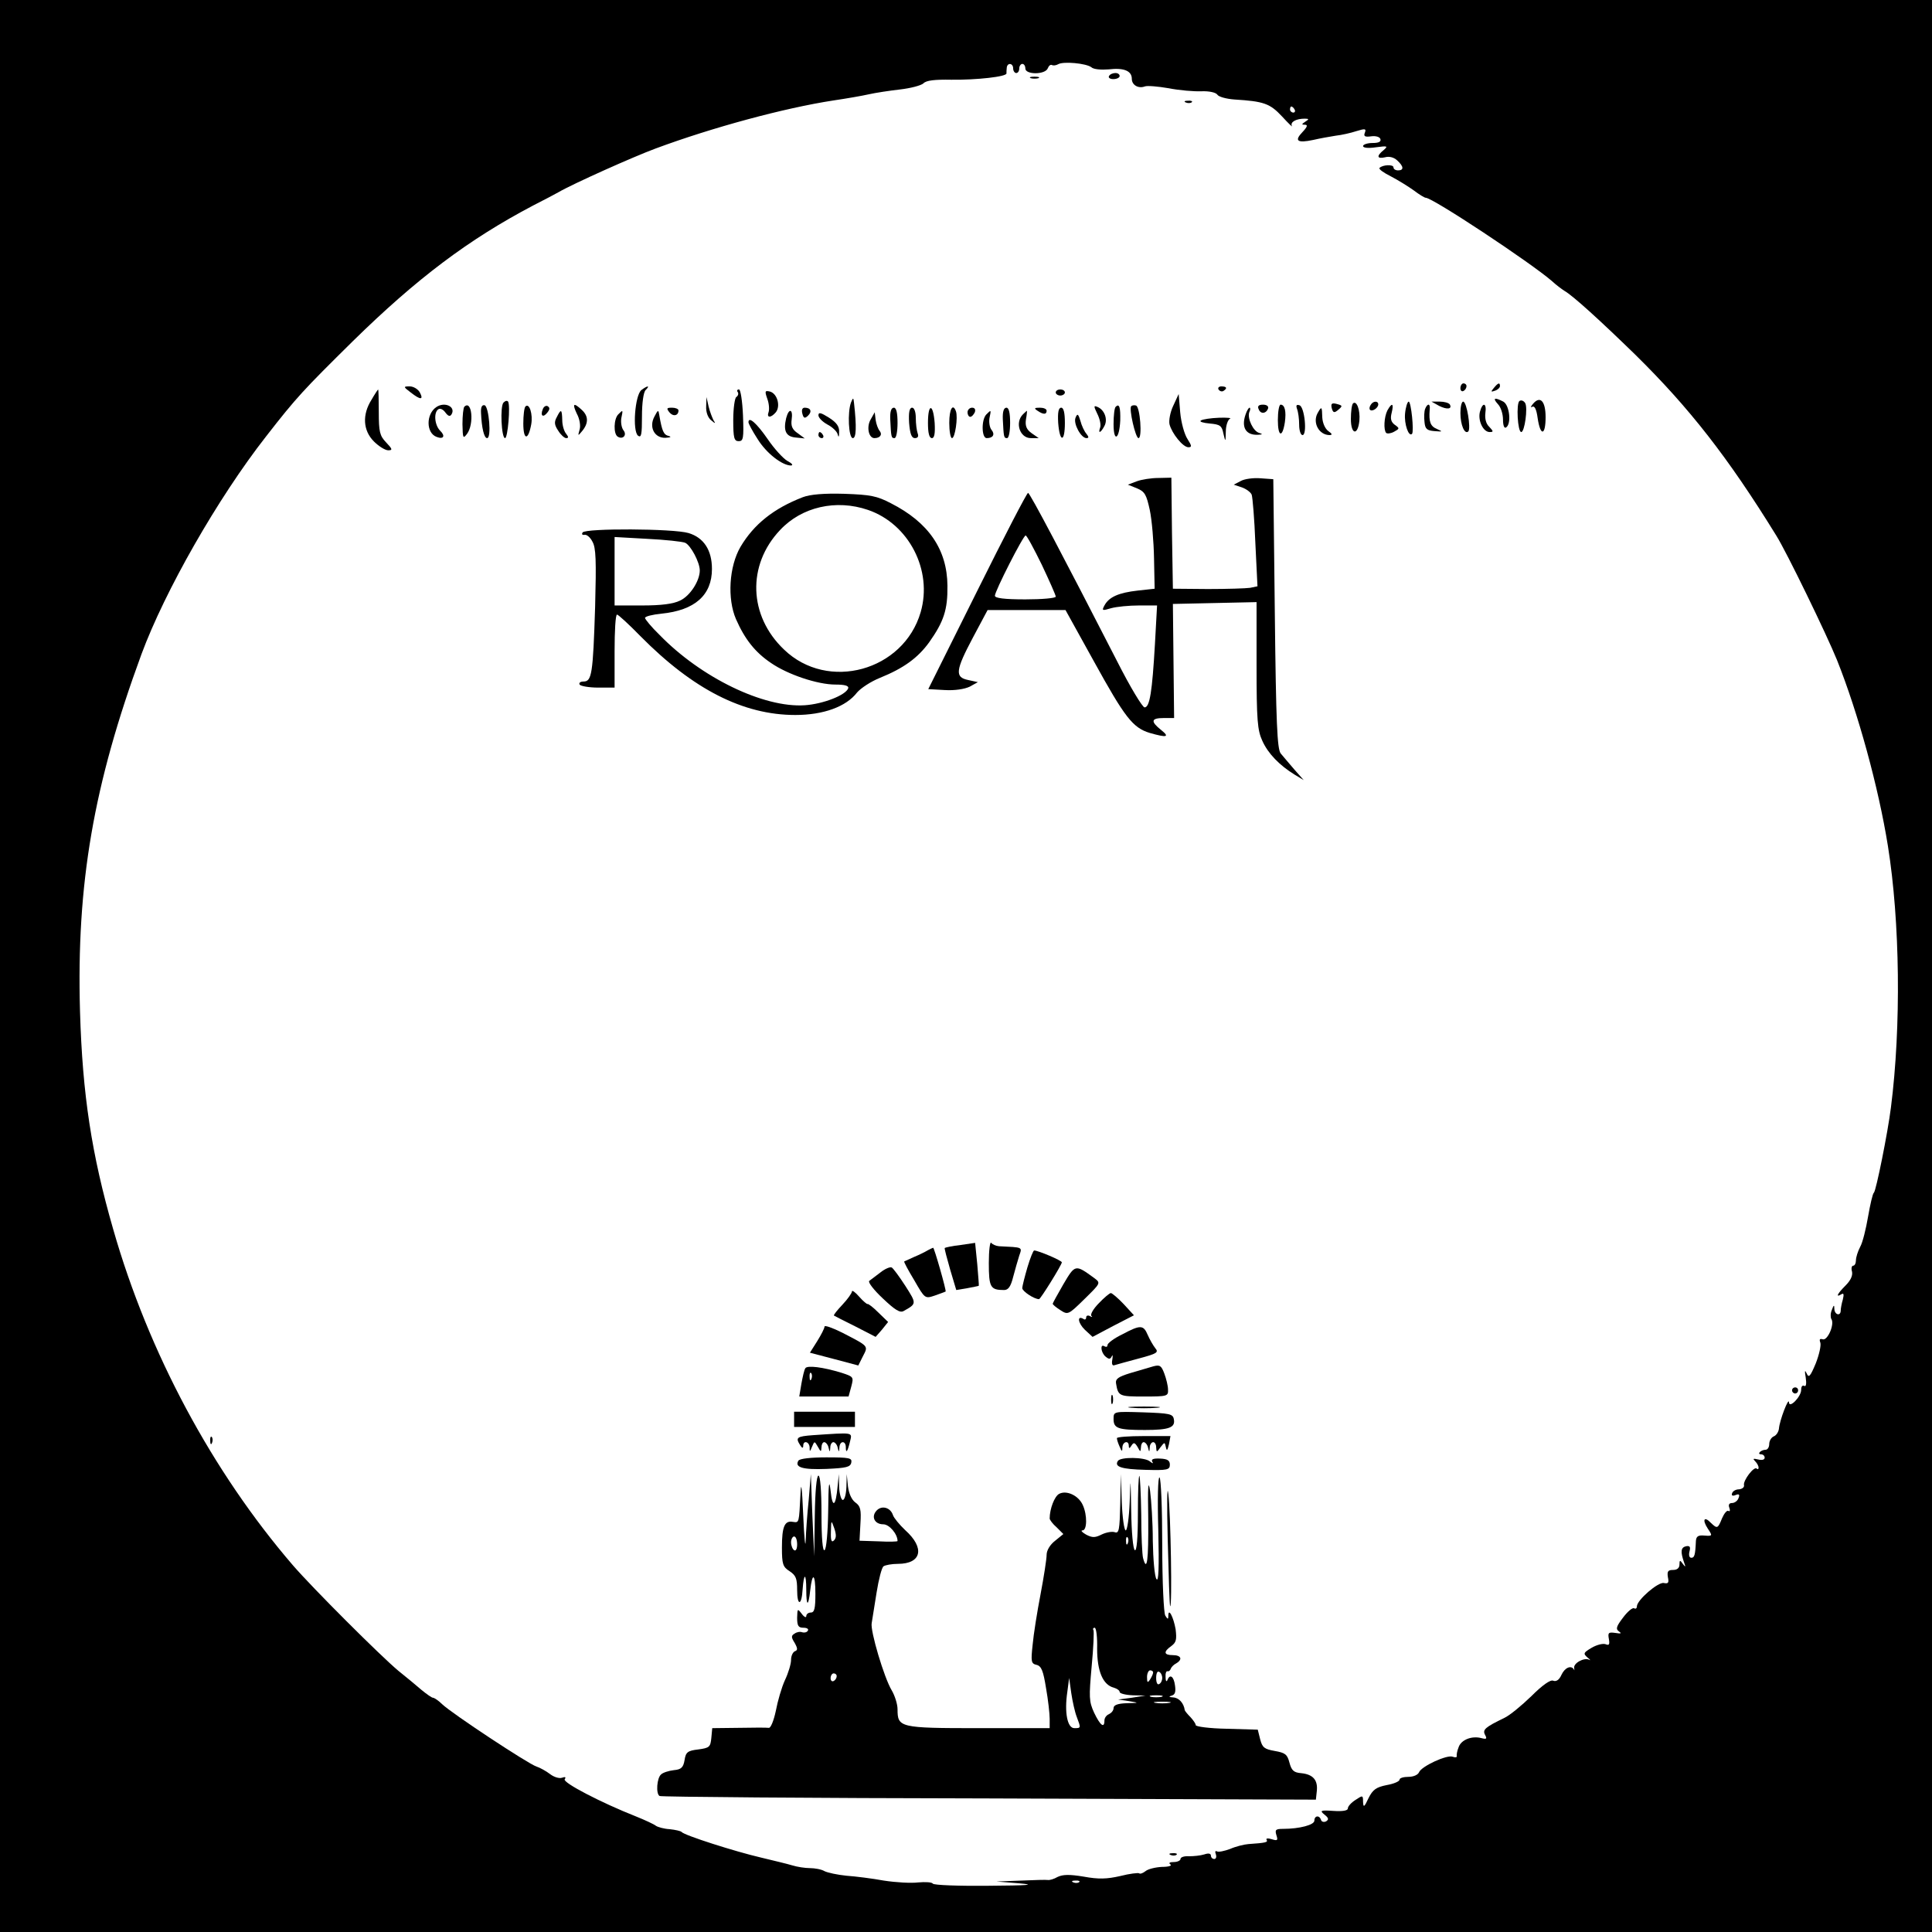 <?xml version="1.0" standalone="no"?>
<!DOCTYPE svg PUBLIC "-//W3C//DTD SVG 20010904//EN"
 "http://www.w3.org/TR/2001/REC-SVG-20010904/DTD/svg10.dtd">
<svg version="1.0" xmlns="http://www.w3.org/2000/svg"
 width="635pt" height="635pt" viewBox="0 0 635 635"
 preserveAspectRatio="xMidYMid meet">
<g transform="translate(0,635) scale(0.1,-0.1)"
fill="#000000" stroke="none">
<path d="M0 3175 l0 -3175 3175 0 3175 0 0 3175 0 3175 -3175 0 -3175 0 0
-3175z m3587 2954 c7 -7 32 -9 57 -7 50 6 76 -5 76 -31 0 -21 22 -33 43 -25 8
3 43 0 78 -6 35 -7 84 -11 108 -10 26 1 47 -4 52 -11 4 -7 29 -14 56 -16 97
-6 117 -13 157 -56 21 -23 36 -37 32 -31 -6 13 14 24 42 24 15 0 15 -2 2 -10
-12 -8 -13 -10 -1 -10 10 0 8 -7 -8 -24 -28 -29 -17 -37 35 -26 21 5 55 11 74
14 19 2 50 9 68 15 29 9 33 8 28 -5 -5 -12 0 -15 21 -12 15 2 28 -2 30 -9 3
-9 -6 -13 -26 -13 -17 0 -31 -5 -31 -10 0 -6 17 -8 43 -4 37 5 40 4 25 -9 -25
-20 -22 -30 4 -24 14 4 29 0 40 -10 22 -20 23 -33 3 -33 -8 0 -15 4 -15 10 0
10 -35 9 -46 -2 -3 -4 14 -16 38 -28 23 -12 57 -33 75 -46 17 -13 35 -24 39
-24 23 0 346 -214 415 -274 14 -13 33 -27 41 -32 28 -16 118 -98 232 -209 179
-176 306 -339 464 -595 34 -54 166 -326 200 -410 69 -173 136 -417 167 -610
40 -249 44 -594 10 -860 -10 -81 -49 -275 -56 -280 -4 -3 -12 -38 -19 -78 -7
-41 -18 -86 -26 -100 -8 -15 -14 -35 -14 -44 0 -10 -4 -18 -9 -18 -5 0 -7 -9
-4 -19 3 -13 -4 -29 -21 -46 -27 -27 -34 -41 -14 -29 8 5 9 0 5 -17 -4 -13 -7
-30 -7 -36 0 -20 -20 -15 -21 5 0 14 -2 14 -8 -3 -5 -11 -5 -24 -2 -30 12 -16
-12 -72 -28 -67 -10 3 -12 0 -8 -11 3 -9 -4 -40 -15 -68 -18 -43 -23 -49 -30
-33 -6 13 -7 9 -3 -14 3 -20 1 -31 -5 -27 -6 3 -10 -2 -10 -13 0 -23 -40 -63
-40 -41 -1 19 -31 -60 -33 -86 -1 -11 -9 -23 -17 -26 -8 -3 -15 -15 -15 -25 0
-10 -5 -19 -12 -19 -6 0 -15 -3 -19 -8 -4 -4 -2 -7 4 -7 7 0 12 -5 12 -11 0
-7 -9 -9 -21 -6 -17 4 -19 3 -10 -6 6 -6 11 -15 11 -21 0 -5 -3 -6 -6 -3 -9 9
-45 -39 -42 -54 2 -7 -6 -13 -16 -14 -11 0 -21 -6 -23 -13 -3 -7 1 -10 11 -6
12 5 15 2 10 -10 -3 -9 -13 -16 -21 -16 -10 0 -13 -6 -9 -16 3 -8 2 -13 -3
-10 -5 3 -14 -8 -21 -24 -14 -35 -16 -35 -37 -15 -22 23 -29 10 -10 -19 16
-24 16 -25 -11 -23 -21 2 -27 -3 -28 -18 -2 -47 -5 -55 -15 -55 -7 0 -9 9 -6
21 4 15 1 19 -11 17 -18 -4 -19 -18 -7 -53 6 -16 5 -17 -4 -5 -9 13 -11 13
-11 -2 0 -12 -8 -18 -21 -18 -17 0 -20 -5 -17 -24 4 -18 1 -22 -13 -19 -18 5
-89 -56 -89 -77 0 -6 -4 -9 -9 -6 -5 3 -21 -10 -36 -30 -23 -30 -25 -38 -14
-46 10 -7 7 -8 -12 -5 -22 3 -25 1 -21 -20 3 -18 1 -22 -11 -17 -9 3 -29 -2
-46 -12 -27 -16 -28 -19 -13 -32 9 -7 11 -11 5 -7 -17 8 -53 -12 -49 -28 1 -6
1 -9 -1 -4 -9 15 -30 6 -41 -18 -7 -16 -17 -23 -27 -19 -9 4 -35 -14 -72 -51
-32 -31 -71 -63 -88 -71 -64 -31 -73 -39 -64 -56 7 -13 5 -15 -11 -11 -32 9
-68 -5 -76 -30 -5 -12 -7 -25 -6 -29 1 -4 -5 -5 -13 -2 -19 8 -104 -32 -111
-51 -4 -9 -19 -15 -35 -15 -16 0 -29 -4 -29 -9 0 -6 -19 -14 -42 -18 -35 -7
-46 -15 -60 -43 -14 -30 -17 -32 -18 -12 0 22 -1 22 -25 6 -14 -9 -25 -21 -25
-28 0 -7 -17 -10 -47 -8 -43 3 -46 1 -30 -12 14 -11 15 -16 6 -22 -7 -4 -15
-2 -17 4 -5 17 -22 15 -22 -2 0 -14 -49 -27 -103 -27 -24 0 -27 -3 -22 -20 6
-18 4 -20 -15 -14 -13 4 -20 3 -17 -2 5 -8 -2 -10 -60 -14 -14 -1 -42 -8 -60
-16 -19 -7 -38 -11 -43 -8 -6 3 -7 -1 -4 -9 3 -9 1 -16 -5 -16 -6 0 -11 5 -11
11 0 7 -8 9 -22 4 -13 -4 -35 -6 -50 -6 -16 1 -28 -3 -28 -9 0 -5 -10 -10 -22
-10 -14 0 -18 -3 -11 -8 6 -4 -6 -8 -28 -8 -21 -1 -46 -7 -54 -14 -9 -7 -18
-10 -21 -7 -3 2 -31 -1 -62 -9 -44 -10 -71 -11 -120 -2 -48 8 -69 7 -86 -1
-12 -7 -26 -11 -32 -10 -5 1 -45 0 -89 -2 l-80 -3 75 -6 c57 -5 31 -7 -102 -8
-97 -1 -179 2 -182 7 -3 5 -25 6 -48 4 -24 -3 -74 0 -113 6 -38 7 -94 14 -123
16 -30 3 -62 10 -72 15 -10 6 -32 10 -48 10 -16 0 -42 4 -58 9 -16 5 -63 16
-104 26 -82 19 -252 73 -260 84 -3 3 -20 7 -39 9 -19 1 -39 7 -45 11 -6 5 -36
19 -66 31 -114 45 -241 111 -234 122 5 7 2 9 -9 5 -9 -3 -26 2 -39 12 -13 10
-33 21 -45 25 -26 8 -279 175 -310 205 -12 12 -26 21 -30 21 -4 0 -21 12 -38
26 -16 14 -50 42 -75 62 -60 50 -283 273 -347 347 -265 308 -475 699 -591
1105 -71 246 -101 443 -109 715 -12 420 44 745 202 1175 77 208 251 513 409
715 101 130 124 154 285 313 211 207 381 335 594 447 34 17 71 37 82 43 48 28
247 117 320 144 186 69 422 133 585 158 41 6 93 15 115 20 22 5 68 12 103 16
35 4 69 13 77 20 9 10 38 13 92 12 82 -1 183 10 181 21 0 3 0 12 1 19 2 17 21
15 21 -3 0 -8 5 -15 10 -15 6 0 10 7 10 15 0 8 5 15 10 15 6 0 10 -7 10 -15 0
-21 66 -21 74 1 3 8 9 13 14 10 4 -2 13 -1 20 3 17 10 92 3 109 -10z m668
-139 c3 -5 1 -10 -4 -10 -6 0 -11 5 -11 10 0 6 2 10 4 10 3 0 8 -4 11 -10z
m-708 -5826 c-3 -3 -12 -4 -19 -1 -8 3 -5 6 6 6 11 1 17 -2 13 -5z"/>
<path d="M3645 6100 c-3 -5 3 -10 14 -10 12 0 21 5 21 10 0 6 -6 10 -14 10 -8
0 -18 -4 -21 -10z"/>
<path d="M3388 6093 c6 -2 18 -2 25 0 6 3 1 5 -13 5 -14 0 -19 -2 -12 -5z"/>
<path d="M3898 6013 c7 -3 16 -2 19 1 4 3 -2 6 -13 5 -11 0 -14 -3 -6 -6z"/>
<path d="M4800 5074 c0 -8 5 -12 10 -9 6 3 10 10 10 16 0 5 -4 9 -10 9 -5 0
-10 -7 -10 -16z"/>
<path d="M4910 5075 c-11 -13 -10 -14 4 -9 9 3 16 10 16 15 0 13 -6 11 -20 -6z"/>
<path d="M1350 5060 c32 -25 43 -25 30 0 -6 11 -21 20 -33 20 -22 0 -22 -1 3
-20z"/>
<path d="M2108 5068 c-21 -17 -30 -134 -11 -150 11 -8 13 4 13 64 0 44 5 79
12 86 16 16 6 15 -14 0z"/>
<path d="M4005 5070 c4 -6 11 -8 16 -5 14 9 11 15 -7 15 -8 0 -12 -5 -9 -10z"/>
<path d="M1221 5036 c-31 -49 -28 -101 8 -137 16 -16 37 -29 47 -29 15 0 14 4
-7 26 -21 22 -24 35 -24 100 0 41 -1 74 -2 74 -1 0 -11 -15 -22 -34z"/>
<path d="M2425 5061 c3 -5 1 -12 -5 -16 -5 -3 -10 -37 -10 -76 0 -59 3 -69 18
-69 15 0 17 9 14 85 -2 47 -8 85 -13 85 -6 0 -8 -4 -4 -9z"/>
<path d="M2522 5039 c6 -16 7 -36 4 -44 -7 -19 8 -19 24 0 16 20 5 61 -19 68
-17 4 -18 2 -9 -24z"/>
<path d="M3470 5060 c0 -5 7 -10 15 -10 8 0 15 5 15 10 0 6 -7 10 -15 10 -8 0
-15 -4 -15 -10z"/>
<path d="M3856 5016 c-10 -21 -15 -49 -12 -61 8 -30 44 -75 62 -75 12 0 11 5
-3 27 -10 15 -21 54 -24 88 l-5 60 -18 -39z"/>
<path d="M1655 5027 c-12 -12 -7 -117 5 -117 9 0 18 107 10 120 -3 4 -9 3 -15
-3z"/>
<path d="M2321 5014 c-1 -19 6 -37 16 -45 14 -12 16 -12 8 0 -4 8 -12 28 -16
45 l-7 31 -1 -31z"/>
<path d="M2797 5027 c-12 -32 -8 -117 6 -117 11 0 13 36 4 115 -2 19 -3 19
-10 2z"/>
<path d="M4923 5022 c10 -10 17 -33 17 -51 0 -19 4 -30 10 -26 18 11 12 73 -9
85 -29 15 -36 12 -18 -8z"/>
<path d="M4994 5032 c-11 -8 -6 -102 6 -102 11 0 22 79 13 95 -5 8 -13 11 -19
7z"/>
<path d="M5038 5022 c-7 -8 -8 -13 -2 -9 8 4 14 -8 18 -38 9 -60 26 -57 26 4
0 53 -18 72 -42 43z"/>
<path d="M4377 5009 c4 -15 8 -17 19 -8 18 15 18 16 -5 22 -14 3 -17 0 -14
-14z"/>
<path d="M4447 5024 c-4 -4 -7 -27 -7 -51 0 -52 23 -56 28 -5 3 34 -9 67 -21
56z"/>
<path d="M4505 5019 c-4 -6 -5 -13 -2 -16 7 -7 27 6 27 18 0 12 -17 12 -25 -2z"/>
<path d="M4618 4990 c-3 -34 12 -77 23 -66 7 8 -3 106 -11 106 -4 0 -10 -18
-12 -40z"/>
<path d="M4730 5016 c26 -13 44 -11 35 5 -4 5 -18 9 -33 9 l-27 0 25 -14z"/>
<path d="M4800 4993 c0 -40 14 -72 26 -61 9 10 -5 98 -17 98 -5 0 -9 -17 -9
-37z"/>
<path d="M1434 5012 c-34 -23 -34 -85 1 -98 23 -9 30 3 11 21 -18 19 -21 60
-5 70 6 4 16 -1 23 -11 9 -12 15 -14 20 -6 15 25 -22 43 -50 24z"/>
<path d="M1526 5013 c-3 -3 -6 -29 -6 -57 1 -47 2 -49 15 -32 24 32 16 114 -9
89z"/>
<path d="M1581 4993 c2 -49 10 -83 20 -83 15 0 6 103 -8 108 -9 2 -13 -6 -12
-25z"/>
<path d="M1727 5014 c-4 -4 -7 -29 -7 -56 0 -55 16 -57 26 -3 6 33 -6 72 -19
59z"/>
<path d="M1784 5005 c-9 -22 1 -29 15 -11 8 10 9 16 1 21 -5 3 -13 -1 -16 -10z"/>
<path d="M1896 4990 c9 -16 13 -40 9 -52 -6 -22 -6 -22 9 -4 21 26 20 49 -2
69 -27 25 -32 21 -16 -13z"/>
<path d="M3607 4989 c8 -16 12 -36 9 -44 -8 -22 2 -18 14 5 12 22 0 54 -24 63
-12 5 -11 1 1 -24z"/>
<path d="M3667 5013 c-4 -3 -7 -29 -7 -57 0 -61 19 -51 22 12 1 43 -3 57 -15
45z"/>
<path d="M3718 5015 c-8 -8 14 -105 24 -105 13 0 5 103 -8 107 -5 2 -13 1 -16
-2z"/>
<path d="M4137 5005 c6 -17 25 -15 31 3 2 7 -5 12 -17 12 -14 0 -19 -5 -14
-15z"/>
<path d="M4200 4969 c0 -55 15 -59 23 -7 5 36 0 58 -14 58 -5 0 -9 -23 -9 -51z"/>
<path d="M4263 5006 c4 -10 7 -33 7 -52 0 -19 5 -34 11 -34 16 0 7 93 -10 98
-10 3 -12 0 -8 -12z"/>
<path d="M4560 5001 c-11 -22 -13 -64 -4 -74 4 -3 15 -2 26 4 18 10 19 11 2
23 -12 9 -15 20 -10 39 8 32 1 35 -14 8z"/>
<path d="M4684 5006 c-3 -8 -4 -27 -2 -43 2 -23 8 -28 33 -30 27 -2 28 -2 8 7
-22 9 -27 24 -24 63 3 21 -7 23 -15 3z"/>
<path d="M4864 4996 c-7 -29 11 -66 32 -66 13 0 13 2 -1 17 -11 10 -15 27 -13
45 5 34 -9 38 -18 4z"/>
<path d="M2200 4995 c12 -15 30 -12 30 6 0 5 -10 9 -21 9 -18 0 -19 -2 -9 -15z"/>
<path d="M2637 4991 c4 -16 8 -17 18 -8 15 14 10 27 -10 27 -8 0 -11 -7 -8
-19z"/>
<path d="M2926 4972 c3 -58 3 -62 14 -62 6 0 10 23 10 50 0 33 -4 50 -12 50
-9 0 -13 -13 -12 -38z"/>
<path d="M2988 4960 c3 -36 8 -50 19 -50 10 0 13 6 9 16 -3 9 -6 31 -6 50 0
20 -5 34 -12 34 -9 0 -12 -15 -10 -50z"/>
<path d="M3050 4960 c0 -33 4 -50 13 -50 8 0 11 15 9 50 -5 65 -22 65 -22 0z"/>
<path d="M3120 4960 c0 -27 4 -50 9 -50 10 0 20 68 13 88 -10 28 -22 8 -22
-38z"/>
<path d="M3180 4995 c0 -8 4 -15 9 -15 5 0 11 7 15 15 3 9 0 15 -9 15 -8 0
-15 -7 -15 -15z"/>
<path d="M3296 4972 c3 -58 3 -62 14 -62 6 0 10 23 10 50 0 33 -4 50 -12 50
-9 0 -13 -13 -12 -38z"/>
<path d="M3410 5000 c19 -13 30 -13 30 0 0 6 -10 10 -22 10 -19 0 -20 -2 -8
-10z"/>
<path d="M3478 4960 c5 -65 22 -65 22 0 0 33 -4 50 -12 50 -9 0 -12 -15 -10
-50z"/>
<path d="M4094 4988 c-15 -43 1 -69 41 -67 15 1 16 2 4 6 -20 5 -40 48 -33 68
4 8 4 15 1 15 -3 0 -9 -10 -13 -22z"/>
<path d="M4330 4991 c-16 -31 5 -70 39 -71 11 0 10 4 -3 13 -11 8 -19 27 -20
45 -1 37 -2 38 -16 13z"/>
<path d="M1830 4979 c-9 -16 -8 -26 5 -45 8 -13 20 -24 26 -24 8 0 8 4 0 14
-7 8 -13 28 -13 45 -1 37 -4 38 -18 10z"/>
<path d="M2032 4988 c-15 -15 -16 -64 -2 -73 17 -11 32 5 19 21 -6 8 -9 25 -7
39 6 29 6 29 -10 13z"/>
<path d="M2151 4981 c-19 -35 0 -71 36 -70 17 1 21 3 11 6 -17 4 -22 16 -31
68 -3 19 -4 19 -16 -4z"/>
<path d="M2584 4976 c-10 -42 -1 -61 31 -64 l30 -3 -23 17 c-18 12 -23 24 -20
45 5 35 -9 39 -18 5z"/>
<path d="M2690 4985 c0 -8 13 -21 29 -30 16 -8 32 -23 34 -32 3 -12 5 -10 5 7
1 18 -8 31 -33 47 -27 17 -35 19 -35 8z"/>
<path d="M3242 4988 c-17 -17 -16 -78 1 -78 21 0 28 12 16 27 -6 7 -9 24 -7
38 6 29 6 29 -10 13z"/>
<path d="M3362 4988 c-27 -27 -10 -78 26 -78 l26 0 -23 16 c-17 12 -22 24 -19
45 3 16 4 29 3 29 0 0 -6 -5 -13 -12z"/>
<path d="M2862 4972 c-15 -25 -7 -62 12 -62 19 0 27 12 17 24 -5 6 -11 22 -13
36 l-3 25 -13 -23z"/>
<path d="M3535 4977 c-8 -19 18 -67 36 -67 8 0 8 4 0 14 -7 8 -16 27 -20 43
-7 23 -10 25 -16 10z"/>
<path d="M3947 4968 c-6 -4 7 -8 29 -10 34 -3 40 -7 45 -33 7 -29 7 -29 8 7 0
20 7 39 14 42 6 2 -10 4 -36 3 -27 -1 -54 -5 -60 -9z"/>
<path d="M2460 4962 c0 -4 13 -29 30 -55 29 -47 81 -87 110 -87 8 1 3 7 -12
15 -14 8 -44 41 -65 72 -36 52 -63 76 -63 55z"/>
<path d="M2690 4920 c0 -5 5 -10 11 -10 5 0 7 5 4 10 -3 6 -8 10 -11 10 -2 0
-4 -4 -4 -10z"/>
<path d="M3736 4768 l-29 -11 30 -12 c26 -11 31 -21 42 -71 7 -33 13 -104 14
-159 l2 -100 -55 -6 c-63 -7 -95 -21 -110 -49 -9 -17 -8 -18 22 -9 18 5 59 9
92 9 l59 0 -7 -127 c-9 -156 -17 -208 -34 -208 -7 0 -48 68 -90 151 -176 343
-287 554 -293 554 -4 0 -79 -145 -167 -322 l-161 -323 54 -3 c33 -2 65 3 82
11 l27 15 -32 7 c-44 9 -42 31 16 140 l48 90 128 0 128 0 93 -168 c102 -185
128 -219 184 -236 56 -16 67 -14 37 10 -35 28 -33 39 9 39 l34 0 -2 188 -2
187 138 3 137 3 0 -208 c0 -181 3 -213 19 -248 19 -42 56 -80 106 -111 l30
-18 -31 35 c-16 19 -37 43 -45 53 -11 16 -15 96 -19 460 l-5 441 -42 3 c-23 2
-53 -2 -65 -9 l-23 -12 27 -9 c14 -5 29 -16 32 -24 3 -9 9 -80 12 -158 l7
-143 -24 -5 c-13 -2 -76 -4 -139 -4 l-115 1 -3 183 -2 182 -43 -1 c-23 0 -55
-5 -71 -11z m-312 -274 c25 -53 46 -100 46 -105 0 -5 -45 -9 -100 -9 -69 0
-100 4 -100 12 0 15 93 198 101 198 4 0 27 -43 53 -96z"/>
<path d="M2639 4716 c-96 -37 -161 -89 -205 -163 -38 -65 -44 -171 -15 -238
29 -66 63 -109 115 -144 55 -38 153 -71 212 -71 31 0 44 -4 42 -12 -8 -23 -83
-52 -143 -56 -135 -9 -341 91 -477 231 -27 26 -48 52 -48 56 0 5 24 11 54 14
110 11 166 61 166 147 0 62 -27 103 -77 118 -50 15 -339 16 -348 2 -4 -6 -1
-9 6 -8 7 2 19 -8 26 -22 12 -20 13 -63 9 -215 -7 -221 -11 -245 -38 -245 -10
0 -16 -4 -13 -10 3 -5 31 -10 61 -10 l54 0 0 120 c0 66 3 120 8 120 4 0 39
-32 77 -71 173 -175 338 -259 509 -259 92 0 167 27 203 74 12 14 45 36 75 48
79 32 125 66 162 117 48 68 61 107 60 186 -1 119 -62 208 -186 271 -46 24 -67
28 -153 31 -67 2 -112 -2 -136 -11z m214 -42 c134 -46 213 -198 173 -336 -56
-193 -305 -262 -449 -123 -117 111 -122 278 -13 393 71 76 184 102 289 66z
m-601 -108 c18 -8 48 -64 48 -91 0 -34 -32 -84 -65 -99 -22 -11 -62 -16 -124
-16 l-91 0 0 113 0 112 107 -6 c60 -3 116 -9 125 -13z"/>
<path d="M3157 2258 c-27 -3 -50 -8 -52 -10 -1 -2 7 -33 18 -71 l20 -67 36 6
c20 4 37 7 38 8 1 1 -2 33 -5 71 l-7 70 -48 -7z"/>
<path d="M3250 2199 c0 -80 5 -89 50 -89 14 0 22 11 30 43 6 23 15 54 20 70
10 29 13 27 -67 31 -10 1 -21 6 -25 11 -4 6 -8 -24 -8 -66z"/>
<path d="M3050 2241 c-8 -5 -28 -15 -45 -22 -16 -7 -31 -14 -33 -15 -2 -1 13
-29 33 -62 35 -61 35 -61 68 -50 17 6 33 12 35 13 3 3 -38 146 -41 144 -1 0
-9 -4 -17 -8z"/>
<path d="M3377 2185 c-9 -31 -17 -62 -17 -69 0 -10 39 -36 55 -36 5 0 75 113
75 121 0 6 -78 39 -91 39 -3 0 -13 -25 -22 -55z"/>
<path d="M2894 2168 c-16 -12 -33 -25 -37 -28 -5 -4 15 -30 45 -58 39 -37 56
-48 68 -41 43 24 43 24 6 82 -20 31 -40 58 -45 61 -5 3 -22 -4 -37 -16z"/>
<path d="M3495 2129 c-19 -33 -35 -62 -35 -64 0 -3 11 -12 25 -21 25 -16 26
-16 79 36 54 53 54 53 33 69 -63 46 -63 46 -102 -20z"/>
<path d="M2800 2105 c0 -5 -14 -25 -31 -43 -17 -18 -30 -34 -28 -36 2 -1 34
-18 71 -36 l66 -34 21 24 20 25 -32 31 c-18 18 -34 30 -36 28 -1 -1 -14 9 -27
24 -13 15 -24 23 -24 17z"/>
<path d="M3612 2067 c-18 -18 -29 -37 -25 -42 5 -4 2 -5 -4 -1 -7 4 -13 2 -13
-4 0 -6 -4 -9 -9 -5 -22 13 -18 -14 5 -36 l25 -23 68 36 68 35 -34 37 c-19 20
-38 36 -42 36 -4 0 -22 -15 -39 -33z"/>
<path d="M2710 1990 c0 -6 -11 -27 -24 -48 l-24 -38 80 -21 79 -21 15 30 c18
35 21 32 -68 78 -32 16 -58 25 -58 20z"/>
<path d="M3688 1964 c-27 -13 -48 -29 -48 -35 0 -6 -4 -7 -10 -4 -15 10 -12
-21 4 -34 11 -9 15 -9 20 1 3 7 4 3 2 -10 -3 -15 0 -22 7 -19 7 2 42 12 80 22
60 16 66 20 54 34 -7 9 -18 28 -25 44 -14 33 -24 33 -84 1z"/>
<path d="M3790 1859 c-14 -4 -47 -14 -75 -22 -39 -12 -49 -19 -47 -33 7 -43
10 -44 92 -44 77 0 80 1 79 23 0 12 -6 36 -12 52 -10 27 -15 30 -37 24z"/>
<path d="M2647 1853 c-4 -6 -9 -29 -13 -51 l-7 -42 81 0 81 0 9 33 c8 31 8 32
-32 45 -62 19 -113 25 -119 15z m20 -35 c-3 -8 -6 -5 -6 6 -1 11 2 17 5 13 3
-3 4 -12 1 -19z"/>
<path d="M5890 1780 c0 -5 5 -10 10 -10 6 0 10 5 10 10 0 6 -4 10 -10 10 -5 0
-10 -4 -10 -10z"/>
<path d="M3652 1750 c0 -14 2 -19 5 -12 2 6 2 18 0 25 -3 6 -5 1 -5 -13z"/>
<path d="M3718 1723 c23 -2 61 -2 85 0 23 2 4 4 -43 4 -47 0 -66 -2 -42 -4z"/>
<path d="M2610 1685 l0 -25 100 0 100 0 0 25 0 25 -100 0 -100 0 0 -25z"/>
<path d="M3660 1686 c0 -31 15 -36 103 -36 80 0 101 8 95 36 -3 17 -15 19
-101 22 -97 3 -97 3 -97 -22z"/>
<path d="M2673 1633 c-55 -4 -59 -8 -43 -33 6 -10 10 -11 10 -2 0 19 20 14 21
-5 0 -16 1 -15 8 2 8 19 8 19 19 0 10 -18 11 -18 12 -2 0 9 4 17 9 17 5 0 12
-8 14 -17 4 -17 5 -17 6 0 0 9 5 17 10 17 5 0 12 -8 14 -17 4 -17 5 -17 6 0 1
22 21 23 21 0 0 -22 6 -14 14 20 7 30 13 29 -121 20z"/>
<path d="M691 1614 c0 -11 3 -14 6 -6 3 7 2 16 -1 19 -3 4 -6 -2 -5 -13z"/>
<path d="M3671 1623 c0 -5 4 -17 9 -28 7 -17 9 -17 9 -2 1 19 21 24 21 5 0
-10 3 -9 9 1 7 11 11 10 20 -5 9 -17 10 -17 11 -1 0 9 4 17 9 17 5 0 12 -8 14
-17 4 -17 5 -17 6 0 0 9 6 17 11 17 6 0 10 -8 10 -17 1 -17 2 -17 14 0 14 18
14 18 18 0 3 -13 5 -11 10 10 l5 27 -88 0 c-49 0 -89 -3 -88 -7z"/>
<path d="M2624 1549 c-13 -22 15 -30 92 -27 66 3 79 6 82 21 3 15 -6 17 -82
17 -50 0 -88 -4 -92 -11z"/>
<path d="M3674 1548 c-12 -19 12 -27 91 -29 72 -2 80 0 80 17 0 14 -8 19 -32
20 -22 1 -30 -2 -26 -10 5 -7 2 -7 -8 1 -17 14 -97 15 -105 1z"/>
<path d="M2631 1440 c-5 -97 -4 -95 -25 -92 -27 5 -36 -15 -36 -84 0 -55 3
-64 25 -78 21 -14 25 -24 25 -62 0 -54 15 -52 18 2 4 56 12 55 12 -1 0 -56 7
-57 13 -2 7 62 17 55 17 -11 0 -48 -3 -62 -15 -62 -8 0 -15 -5 -15 -12 0 -6
-7 -3 -15 8 -14 18 -14 17 -15 -13 0 -27 4 -33 21 -33 11 0 18 -4 14 -10 -3
-5 -11 -7 -18 -5 -7 3 -18 1 -25 -4 -12 -7 -12 -12 0 -31 10 -18 10 -24 1 -27
-7 -3 -13 -15 -13 -29 0 -13 -9 -43 -20 -66 -11 -24 -24 -69 -30 -101 -7 -33
-17 -57 -23 -56 -7 1 -51 1 -99 0 l-87 -1 -3 -32 c-3 -30 -6 -33 -43 -38 -35
-4 -41 -9 -45 -35 -4 -24 -11 -31 -35 -33 -17 -2 -36 -8 -42 -14 -14 -11 -18
-64 -5 -71 4 -3 491 -7 1082 -8 l1075 -4 3 28 c4 36 -12 55 -51 59 -25 2 -32
9 -39 35 -7 27 -14 32 -48 38 -34 6 -41 11 -48 38 l-8 32 -102 3 c-56 1 -102
7 -102 12 0 5 -8 16 -17 26 -10 10 -18 20 -19 23 -3 23 -19 41 -38 42 -14 1
-16 3 -5 6 11 3 14 12 11 33 -4 31 -17 39 -25 18 -3 -7 -6 -3 -6 9 -1 13 2 22
7 20 4 -1 8 3 10 8 2 6 10 14 18 18 22 13 16 27 -11 27 -30 0 -32 11 -5 30 16
12 18 21 14 55 -7 40 -24 73 -24 44 0 -12 -2 -12 -10 1 -5 8 -10 109 -10 232
0 119 -4 219 -9 222 -5 3 -7 -71 -4 -172 3 -126 1 -173 -6 -162 -6 8 -11 65
-12 125 0 61 -5 135 -9 165 -6 40 -8 15 -6 -93 1 -136 -4 -176 -17 -128 -3 11
-6 75 -6 143 -1 67 -4 124 -6 127 -3 2 -5 -53 -5 -123 0 -82 -4 -125 -10 -121
-6 3 -11 60 -12 128 -2 115 -2 117 -5 30 -2 -51 -8 -93 -13 -93 -5 0 -11 42
-13 93 l-3 92 -2 -99 c-2 -84 -4 -97 -18 -92 -8 3 -27 0 -42 -7 -22 -11 -31
-12 -52 -1 -14 8 -19 14 -12 14 15 0 16 50 1 83 -14 32 -54 50 -78 37 -15 -8
-31 -49 -31 -81 0 -4 10 -18 23 -29 l22 -22 -27 -22 c-17 -13 -28 -32 -28 -46
0 -14 -9 -72 -20 -130 -11 -57 -23 -132 -26 -166 -6 -55 -5 -62 13 -66 16 -4
22 -20 31 -76 7 -39 12 -85 12 -101 l0 -31 -234 0 c-259 0 -266 2 -266 62 0
17 -9 45 -19 62 -25 41 -71 196 -66 221 2 11 9 56 16 100 7 44 17 83 23 87 6
4 27 8 47 8 78 0 90 52 24 111 -19 18 -37 40 -40 49 -8 25 -36 33 -53 16 -20
-20 -8 -46 21 -46 20 0 47 -32 47 -55 0 -2 -28 -3 -62 -1 l-63 2 3 56 c3 47 0
58 -17 70 -12 9 -21 29 -24 53 l-4 40 -1 -42 c-1 -24 -6 -43 -12 -43 -5 0 -11
19 -12 43 l-1 42 -4 -40 c-6 -67 -17 -74 -23 -15 -5 41 -7 25 -8 -67 -1 -69
-6 -125 -12 -128 -6 -4 -10 38 -10 119 0 77 -4 126 -10 126 -6 0 -11 -52 -12
-132 l-2 -133 -6 135 -5 135 -7 -85 c-5 -47 -9 -107 -10 -135 -1 -27 -5 11 -8
85 -4 93 -7 115 -9 70z m110 -153 c-8 -8 -11 0 -10 29 1 39 1 39 11 11 7 -21
7 -32 -1 -40z m-121 -13 c0 -14 -4 -23 -10 -19 -5 3 -10 15 -10 26 0 10 5 19
10 19 6 0 10 -12 10 -26z m1087 4 c-3 -8 -6 -5 -6 6 -1 11 2 17 5 13 3 -3 4
-12 1 -19z m-101 -347 c0 -74 19 -119 55 -128 10 -3 19 -9 19 -14 0 -5 19 -10
43 -11 l42 -1 -45 -7 -45 -6 35 -5 c35 -6 35 -6 -7 -7 -29 -1 -43 -6 -43 -16
0 -8 -7 -16 -15 -20 -8 -3 -15 -12 -15 -21 0 -27 -14 -16 -34 26 -17 37 -17
51 -8 152 6 61 8 115 6 119 -3 4 -1 8 4 8 5 0 9 -31 8 -69z m184 -78 c0 -5 -5
-15 -10 -23 -8 -12 -10 -11 -10 8 0 12 5 22 10 22 6 0 10 -3 10 -7z m30 -18
c0 -8 -4 -17 -10 -20 -6 -4 -10 5 -10 20 0 15 4 24 10 20 6 -3 10 -12 10 -20z
m-1070 6 c0 -6 -4 -13 -10 -16 -5 -3 -10 1 -10 9 0 9 5 16 10 16 6 0 10 -4 10
-9z m789 -134 c14 -37 14 -37 -8 -37 -23 0 -33 52 -23 119 l6 46 7 -50 c4 -27
12 -63 18 -78z m279 66 c-10 -2 -26 -2 -35 0 -10 3 -2 5 17 5 19 0 27 -2 18
-5z m25 -20 c-13 -2 -33 -2 -45 0 -13 2 -3 4 22 4 25 0 35 -2 23 -4z"/>
<path d="M3838 1290 c3 -118 6 -217 8 -219 7 -8 2 303 -6 369 -4 36 -5 -32 -2
-150z"/>
<path d="M3848 253 c7 -3 16 -2 19 1 4 3 -2 6 -13 5 -11 0 -14 -3 -6 -6z"/>
</g>
</svg>
